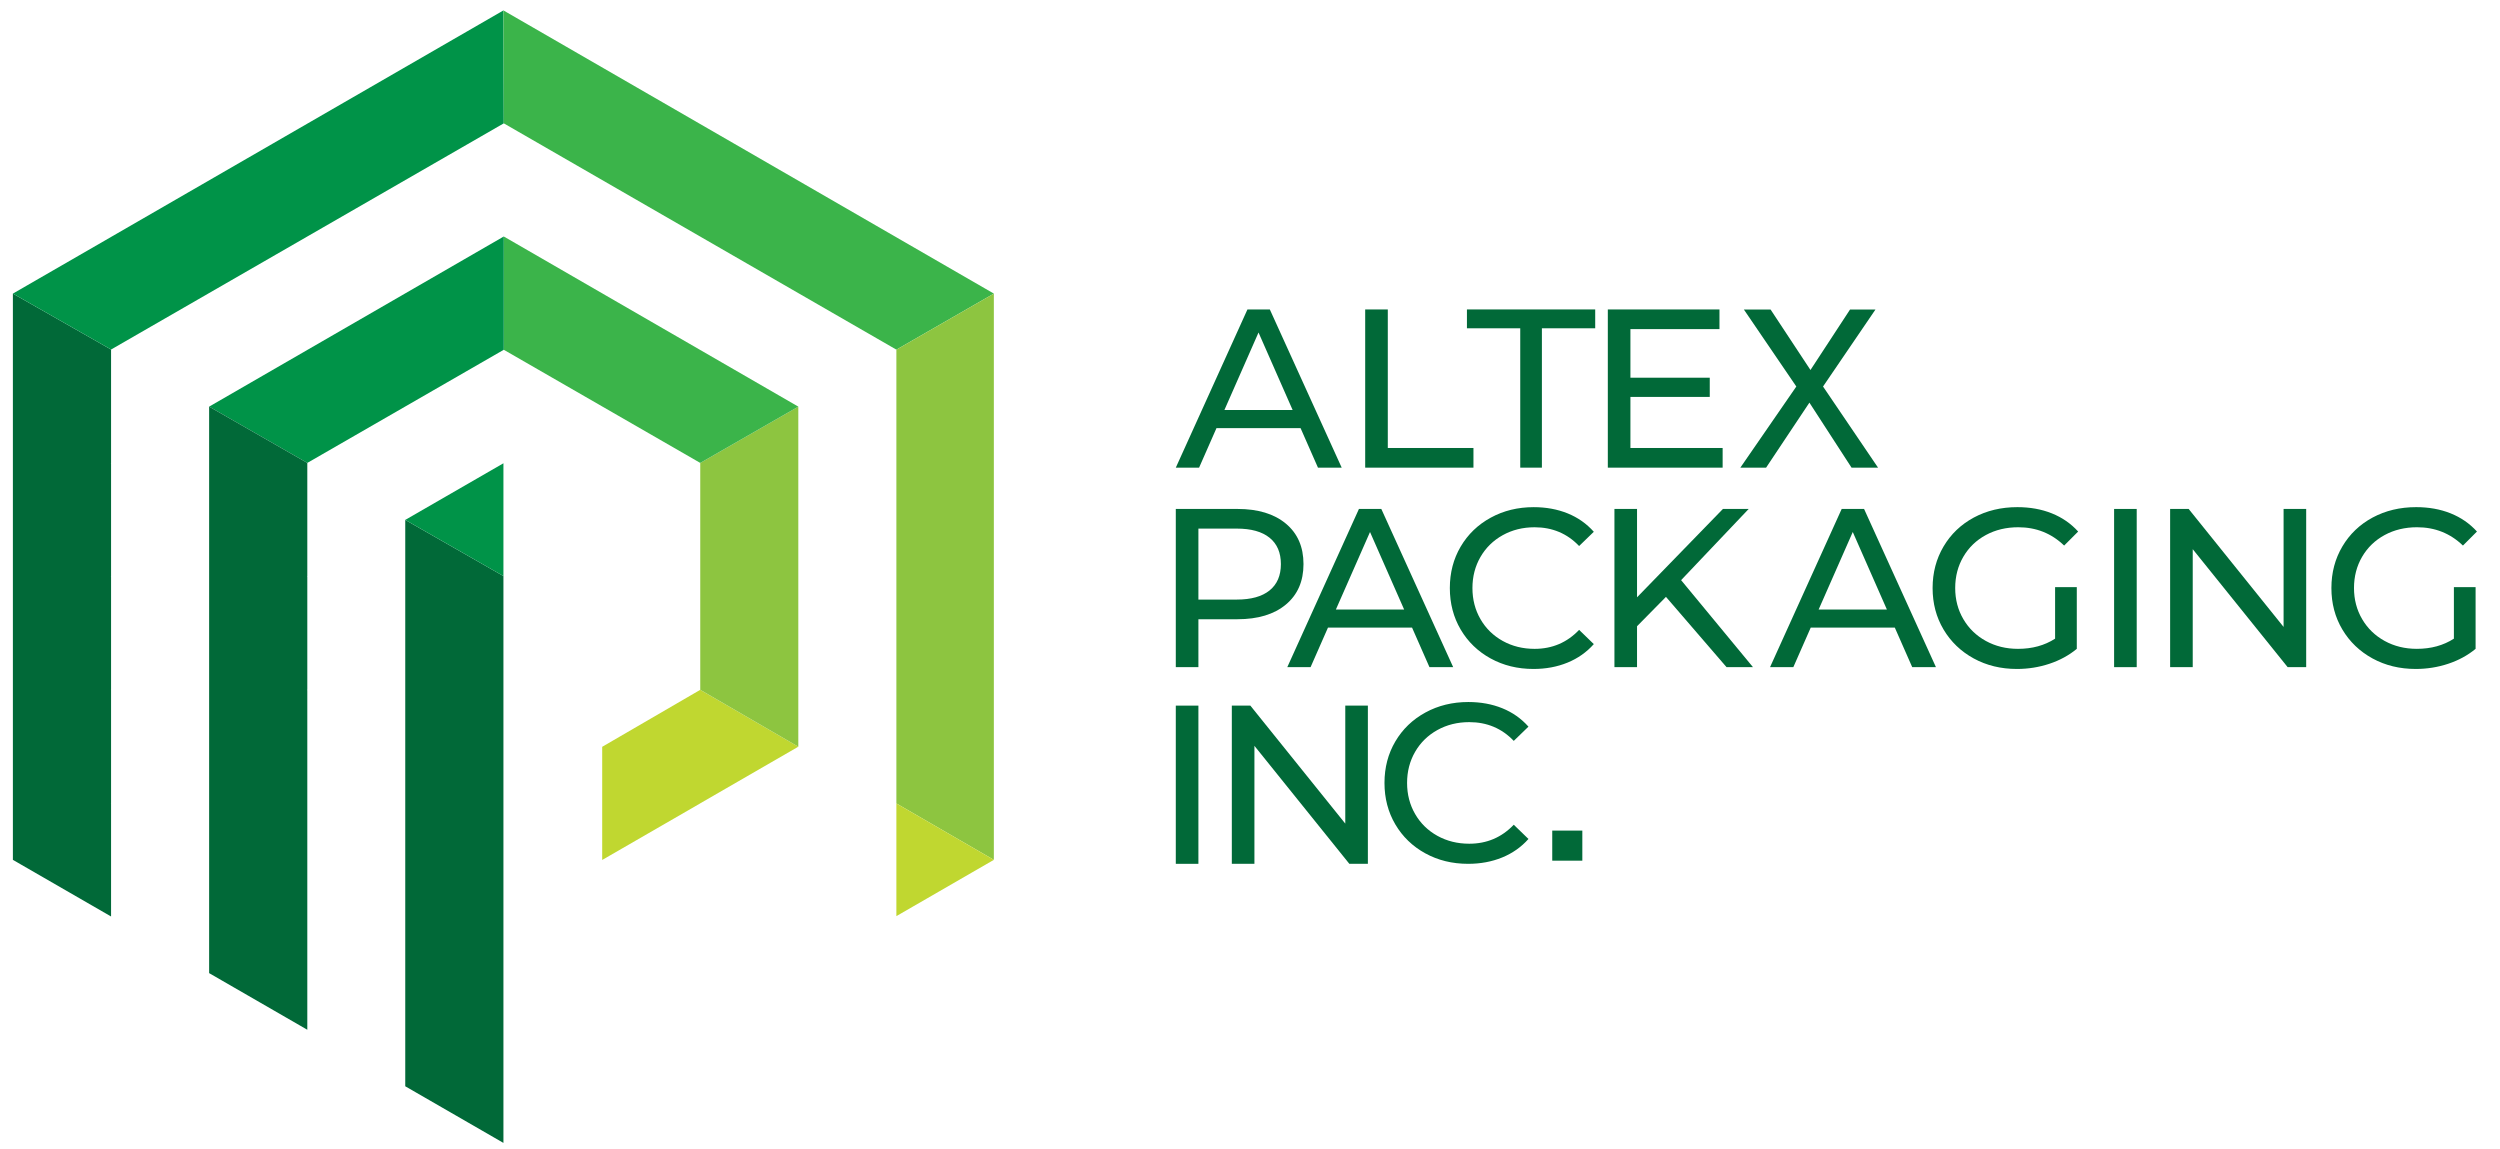 <svg enable-background="new 0 0 736.997 338.849" viewBox="0 0 736.997 338.849" xmlns="http://www.w3.org/2000/svg"><g fill="#016938"><path d="m353.287 182.55h11.526c6.04 0 10.794-1.442 14.259-4.329 3.463-2.887 5.196-6.862 5.196-11.929 0-5.063-1.733-9.035-5.196-11.926-3.465-2.887-8.218-4.329-14.259-4.329h-18.19v46.638h6.664zm0-26.718h11.326c4.219 0 7.44.899 9.662 2.698 2.22 1.799 3.33 4.39 3.33 7.762 0 3.379-1.11 5.966-3.33 7.765-2.222 1.799-5.442 2.698-9.662 2.698h-11.326z"/><path d="m416.271 185.016 5.131 11.66h6.995l-21.188-46.638h-6.596l-21.121 46.638h6.864l5.129-11.66zm-12.392-28.184 10.059 22.854h-20.12z"/><path d="m439.439 194.112c3.753 2.065 7.962 3.096 12.626 3.096 3.642 0 6.984-.62 10.027-1.866 3.042-1.243 5.629-3.062 7.762-5.461l-4.331-4.198c-3.554 3.729-7.929 5.596-13.125 5.596-3.465 0-6.596-.778-9.394-2.331-2.799-1.556-4.988-3.699-6.564-6.431-1.577-2.732-2.365-5.784-2.365-9.16s.788-6.431 2.365-9.163c1.577-2.729 3.765-4.871 6.564-6.428 2.798-1.553 5.929-2.331 9.394-2.331 5.24 0 9.616 1.843 13.125 5.528l4.331-4.198c-2.132-2.399-4.708-4.208-7.728-5.431-3.022-1.22-6.354-1.829-9.994-1.829-4.664 0-8.885 1.031-12.66 3.096-3.776 2.065-6.729 4.908-8.862 8.53-2.131 3.618-3.197 7.694-3.197 12.226s1.066 8.607 3.197 12.226c2.133 3.62 5.076 6.46 8.829 8.529z"/><path d="m482.595 184.615 8.528-8.661 17.857 20.721h7.795l-21.188-25.65 19.922-20.988h-7.595l-25.319 26.051v-26.051h-6.663v46.638h6.663z"/><path d="m542.928 150.037-21.121 46.638h6.864l5.129-11.66h24.786l5.131 11.66h6.995l-21.188-46.638zm-6.795 29.649 10.061-22.854 10.059 22.854z"/><path d="m585.419 157.732c2.82-1.533 6.007-2.298 9.561-2.298 5.286 0 9.795 1.799 13.526 5.397l4.13-4.134c-2.132-2.351-4.72-4.14-7.762-5.363-3.044-1.22-6.429-1.829-10.16-1.829-4.753 0-9.029 1.021-12.827 3.062-3.797 2.045-6.773 4.888-8.927 8.53s-3.231 7.728-3.231 12.259 1.076 8.607 3.231 12.226c2.154 3.621 5.119 6.461 8.895 8.53 3.775 2.065 8.016 3.096 12.726 3.096 3.33 0 6.529-.512 9.594-1.533 3.064-1.021 5.751-2.486 8.062-4.396v-18.189h-6.397v15.19c-3.109 1.998-6.751 2.998-10.927 2.998-3.509 0-6.674-.778-9.493-2.331-2.821-1.556-5.031-3.699-6.63-6.431s-2.399-5.784-2.399-9.16c0-3.419.8-6.495 2.399-9.227 1.597-2.732 3.807-4.865 6.629-6.397z"/><path d="m623.236 150.037h6.664v46.638h-6.664z"/><path d="m646.414 161.896 27.983 34.779h5.463v-46.638h-6.662v34.78l-27.984-34.78h-5.464v46.638h6.664z"/><path d="m729.802 173.09h-6.397v15.19c-3.109 1.998-6.751 2.998-10.927 2.998-3.509 0-6.674-.778-9.493-2.331-2.821-1.556-5.031-3.699-6.63-6.431s-2.399-5.784-2.399-9.16c0-3.419.8-6.495 2.399-9.227s3.808-4.865 6.63-6.397c2.82-1.533 6.007-2.298 9.561-2.298 5.286 0 9.795 1.799 13.526 5.397l4.13-4.134c-2.132-2.351-4.72-4.14-7.762-5.363-3.044-1.22-6.429-1.829-10.16-1.829-4.753 0-9.029 1.021-12.827 3.062-3.797 2.045-6.773 4.888-8.927 8.53s-3.231 7.728-3.231 12.259 1.076 8.607 3.231 12.226c2.154 3.621 5.119 6.461 8.895 8.53 3.775 2.065 8.016 3.096 12.726 3.096 3.33 0 6.529-.512 9.594-1.533 3.064-1.021 5.751-2.486 8.062-4.396v-18.189z"/><path d="m148.41 169.827v167.103l-28.943-16.696v-166.965z"/></g><path d="m148.41 136.573v33.254l-28.943-16.558z" fill="#009348"/><path d="m32.742 103.041v33.532l-.069.034.069.069v33.289l-.069.035.069.069v33.289l-.069.035.069.034v33.324l-.069.035.069.034v33.359l-28.943-16.697v-166.93z" fill="#016938"/><path d="m148.513 36.359-115.771 66.682-28.943-16.489 28.943-16.697.172-.103 115.496-66.682z" fill="#009348"/><path d="m292.986 86.552-28.736 16.524-115.737-66.717-.103-33.289z" fill="#3bb44a"/><path d="m292.986 86.552v166.93l-28.736-16.627v-133.779z" fill="#8dc540"/><path d="m292.986 253.482-28.736 16.593v-33.22z" fill="#c0d730"/><path d="m235.342 220.124-28.909 16.696-.103.069-28.805 16.628v-33.358l28.908-16.801z" fill="#c0d730"/><path d="m235.342 119.876v100.248l-28.839-16.731-.07-.035v-66.889z" fill="#8dc540"/><path d="m235.342 119.876-28.909 16.593-57.92-33.358v-33.394z" fill="#3bb44a"/><path d="m148.513 69.717v33.394l-57.92 33.358-28.943-16.593z" fill="#009348"/><path d="m90.593 169.965-.103.035.103.069v33.289l-.103.035.103.069v100.11l-28.943-16.697v-166.999l28.943 16.593z" fill="#016938"/><path d="m470.265 91.222v5.556h-15.717v41.085h-6.382v-41.084h-15.716v-5.556h37.815z" fill="#016938"/><path d="m480.646 117.011h23.387v-5.663h-23.387v-14.328h26.25v-5.794h-32.913v46.638h33.847v-5.798h-27.184z" fill="#016938"/><path d="m367.745 91.226-21.121 46.638h6.864l5.129-11.66h24.786l5.131 11.66h6.995l-21.188-46.638zm-6.795 29.649 10.061-22.854 10.059 22.854z" fill="#016938"/><path d="m409.121 91.226h-6.664v46.638h31.915v-5.798h-25.251z" fill="#016938"/><path d="m520.642 137.864h-7.59l16.502-23.919-15.469-22.705h7.875l11.763 17.837 11.67-17.837h7.495l-15.461 22.704 16.217 23.919h-7.812l-12.423-19.17z" fill="#016938"/><path d="m420.172 251.558c3.753 2.065 7.962 3.096 12.626 3.096 3.642 0 6.984-.62 10.027-1.866 3.042-1.243 5.629-3.062 7.762-5.461l-4.331-4.198c-3.554 3.729-7.929 5.596-13.125 5.596-3.465 0-6.596-.778-9.394-2.331-2.799-1.556-4.988-3.699-6.564-6.431-1.577-2.732-2.365-5.784-2.365-9.16s.788-6.431 2.365-9.163c1.577-2.729 3.765-4.871 6.564-6.428 2.798-1.553 5.929-2.331 9.394-2.331 5.24 0 9.616 1.843 13.125 5.528l4.331-4.198c-2.132-2.399-4.708-4.208-7.728-5.431-3.022-1.22-6.354-1.829-9.994-1.829-4.664 0-8.885 1.031-12.66 3.096-3.776 2.065-6.729 4.908-8.862 8.53-2.131 3.618-3.197 7.694-3.197 12.226s1.066 8.607 3.197 12.226c2.133 3.621 5.076 6.461 8.829 8.529z" fill="#016938"/><path d="m346.624 208.016h6.664v46.638h-6.664z" fill="#016938"/><path d="m369.802 219.874 27.983 34.78h5.463v-46.638h-6.662v34.78l-27.983-34.78h-5.464v46.638h6.663z" fill="#016938"/><path d="m457.602 244.858h8.868v8.868h-8.868z" fill="#016938"/></svg>